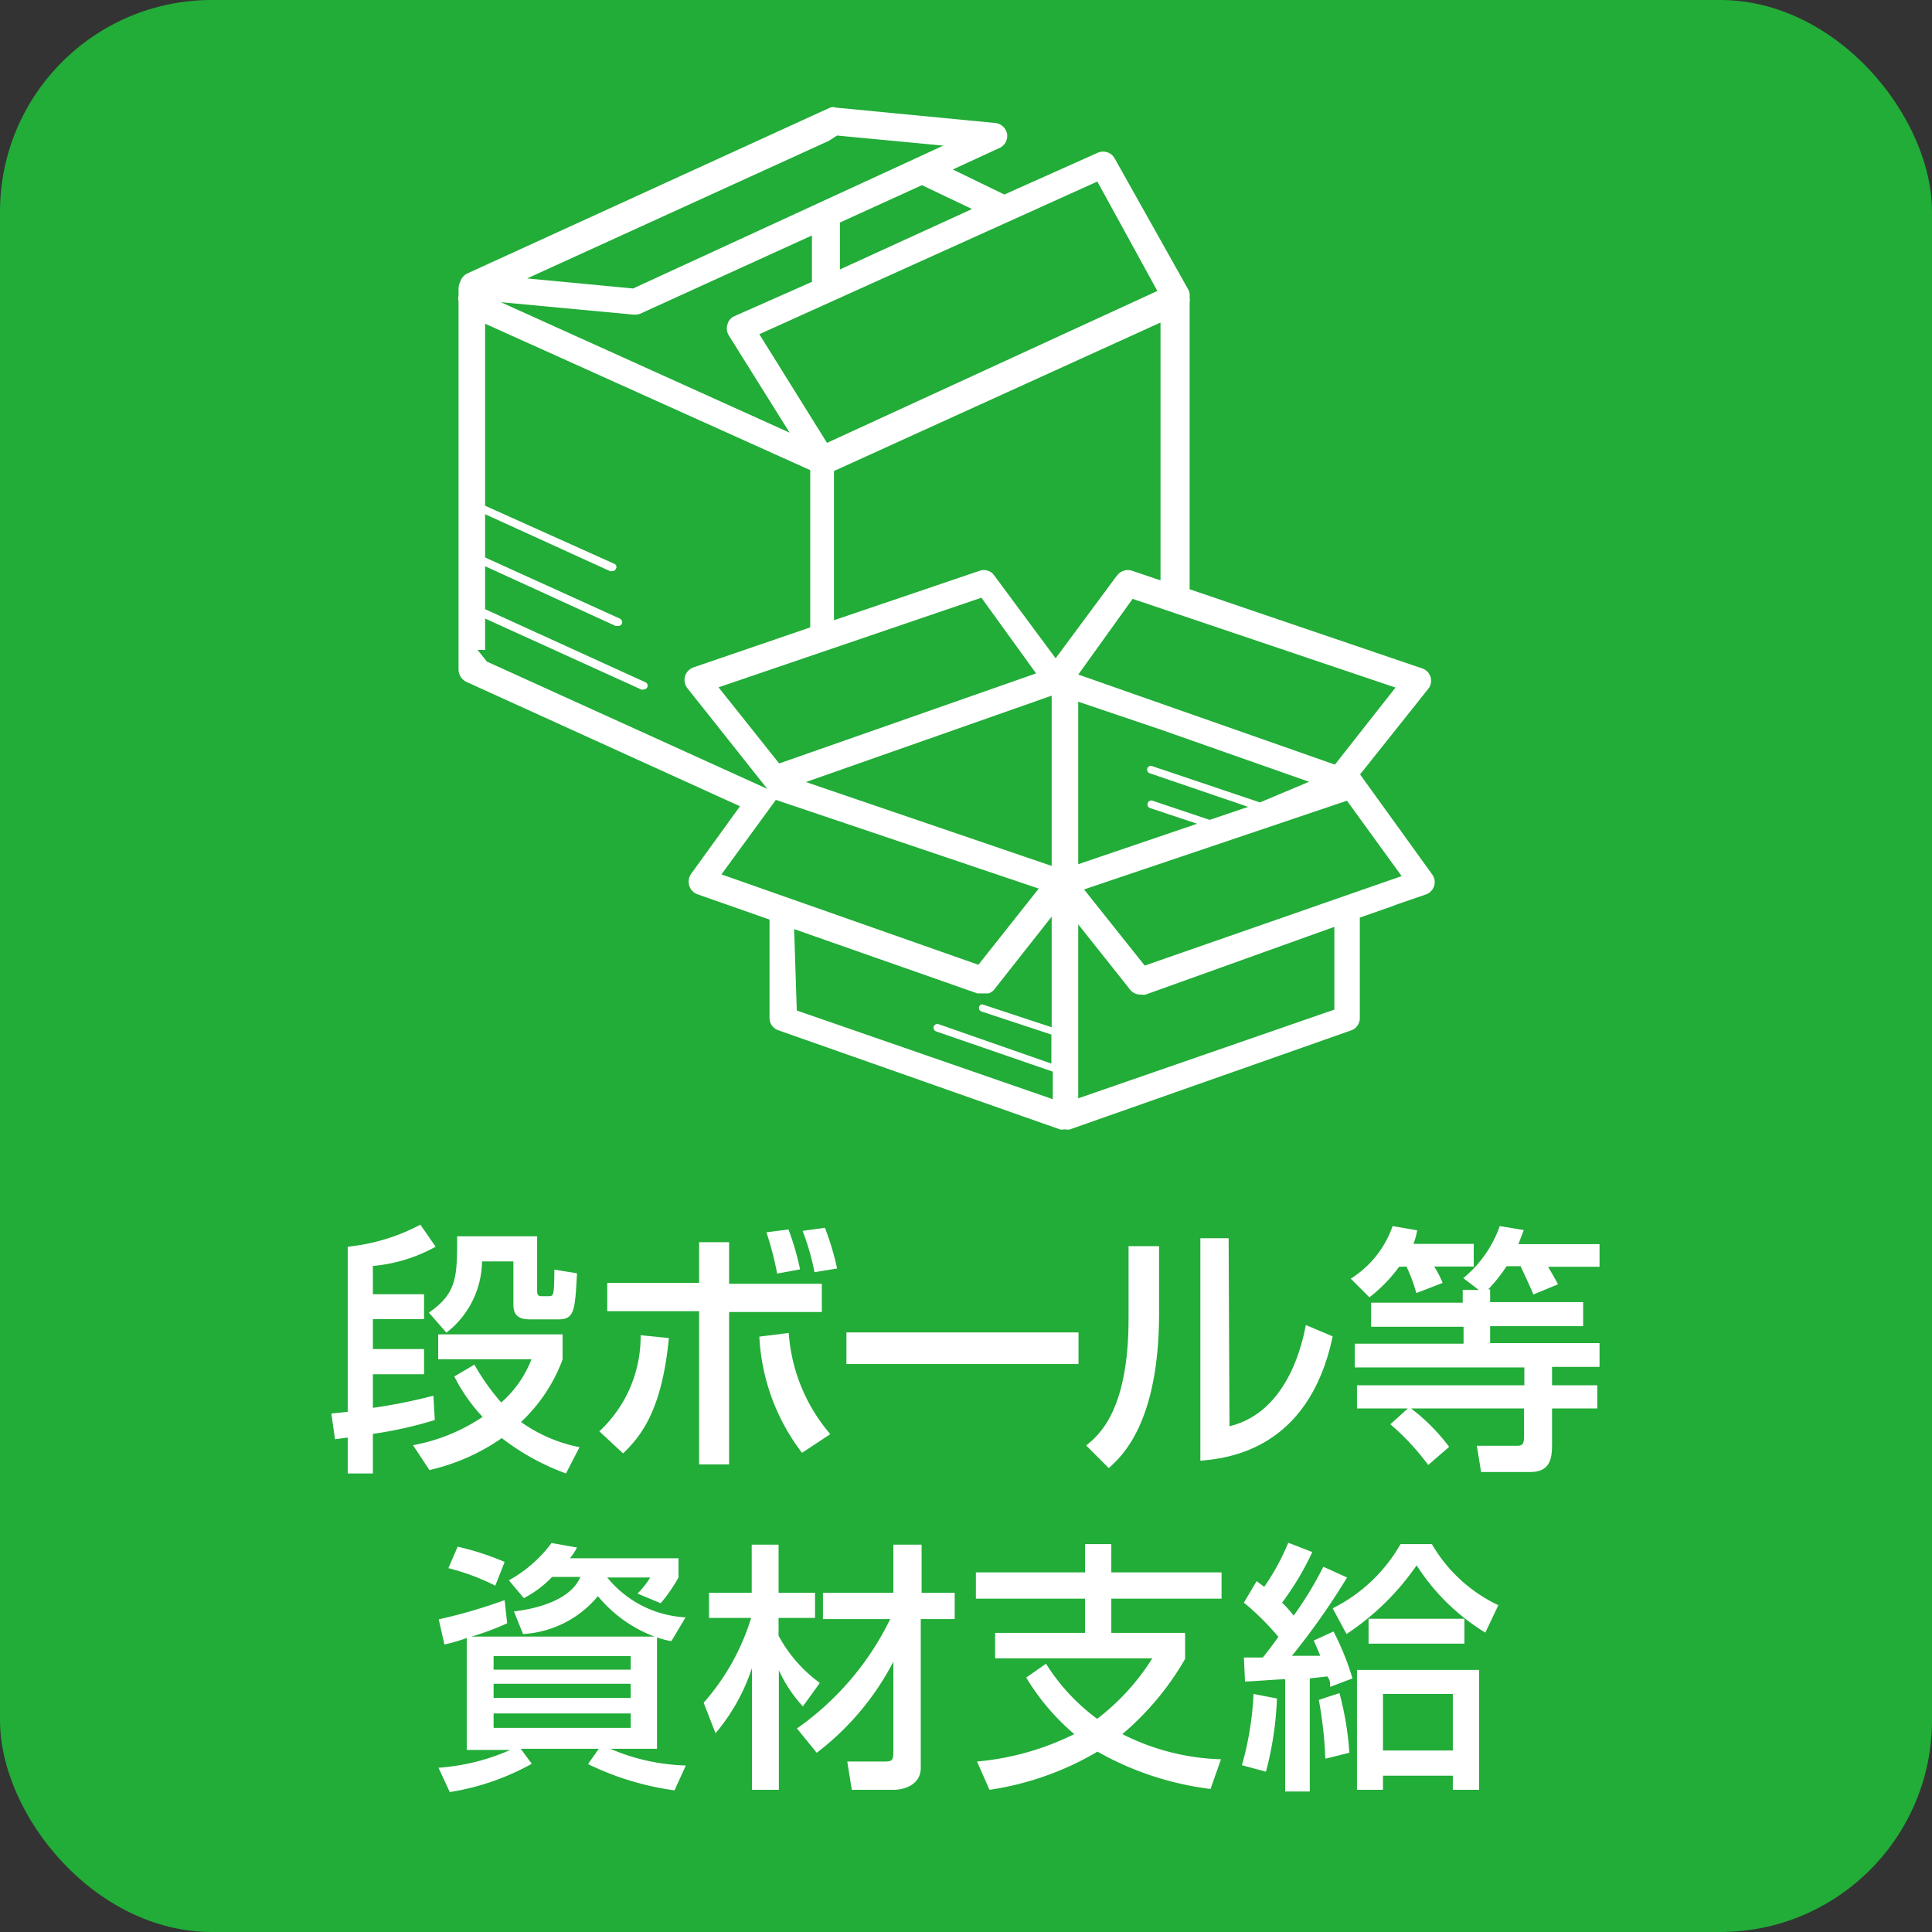 <svg xmlns="http://www.w3.org/2000/svg" width="68.34" height="68.34" viewBox="0 0 68.34 68.34"><rect x="0" y="0" width="68.34" height="68.34" fill="#333333" stroke="none"/><defs><style>.cls-1{fill:#22ac38;}.cls-2,.cls-3{fill:#fff;}.cls-3{stroke:#22ac38;stroke-miterlimit:10;stroke-width:0.4px;}</style></defs><title>close_img3</title><g id="レイヤー_2" data-name="レイヤー 2"><g id="レイヤー_1-2" data-name="レイヤー 1"><rect class="cls-1" width="68.34" height="68.34" rx="7.49"/><path class="cls-2" d="M11.72,50l.58-.06V44.1a7,7,0,0,0,2.57-.78l.54.78a5.58,5.58,0,0,1-2.22.68v1H15v.88H13.19v1.06H15v.89H13.19v1.19a19.48,19.48,0,0,0,2.14-.43l.05.86a14.2,14.2,0,0,1-2.19.49v1.4H12.3V50.85l-.45.06Zm8.18-1.91a5.79,5.79,0,0,1-1.47,2.21,5.32,5.32,0,0,0,2.07.89l-.48.93a8.44,8.44,0,0,1-2.27-1.25A7.34,7.34,0,0,1,15.19,52l-.58-.88a6.5,6.5,0,0,0,2.46-1,6.21,6.21,0,0,1-1-1.43l.71-.42a8,8,0,0,0,.95,1.34,3.9,3.9,0,0,0,1.07-1.53H15.5v-.88h4.4ZM19,43.73v1.93c0,.19.08.19.19.19h.19c.21,0,.22,0,.23-.94l.8.13c-.07,1.32-.09,1.63-.66,1.63h-1c-.4,0-.59-.14-.59-.52V44.62H17.05a3.23,3.23,0,0,1-1.26,2.52l-.62-.71c1-.69,1-1.27,1-2.7Z"/><path class="cls-2" d="M21.2,50.63a4.57,4.57,0,0,0,1.46-3.4l1,.1c-.24,2.49-.94,3.43-1.62,4.08Zm4.59-6.69v1.47h3.28v1H25.79V51.8H24.73V46.38H21.48v-1h3.25V43.94Zm2.11,3.21a6.15,6.15,0,0,0,1.47,3.58l-1,.66a7.35,7.35,0,0,1-1.51-4.11Zm-.41-2.1a11.11,11.11,0,0,0-.38-1.46l.78-.1a9.3,9.3,0,0,1,.41,1.41ZM28.81,45a8.51,8.51,0,0,0-.42-1.46l.79-.11a9.58,9.58,0,0,1,.43,1.44Z"/><path class="cls-2" d="M38.15,47.13v1.12H29.94V47.13Z"/><path class="cls-2" d="M41,46.45c0,3.88-1.32,5.07-1.78,5.48l-.8-.8c.42-.34,1.5-1.19,1.5-4.48V44.08H41Zm2.49,4c2.13-.51,2.61-3.11,2.7-3.58l.95.4c-.85,4.07-3.8,4.32-4.68,4.4V43.8h1Z"/><path class="cls-2" d="M49.49,44.81a5.41,5.41,0,0,1-1.05,1.08l-.66-.66a3.59,3.59,0,0,0,1.48-1.86l.87.15A2.89,2.89,0,0,1,50,44h2.13v.8H50.73a3.47,3.47,0,0,1,.3.58l-.93.36a5.86,5.86,0,0,0-.35-.94Zm2.82.82-.55-.42a4.16,4.16,0,0,0,1.29-1.84l.85.14-.19.5h2.87v.8H54.76c.2.34.24.41.35.62l-.87.36c-.17-.41-.41-.9-.45-1h-.5a5.47,5.47,0,0,1-.65.82h.07v.45H56v.85H52.71v.6h3.87v.84H54.9V49h1.6v.82H54.9V51c0,.5,0,1.07-.78,1.07H52.39l-.15-.93h1.39c.17,0,.28,0,.28-.32v-1h-4a6.79,6.79,0,0,1,1.35,1.36l-.74.64a8.71,8.71,0,0,0-1.34-1.44l.62-.56H48V49h5.92v-.63h-6v-.84h3.85v-.6H48.5v-.85h3.24v-.45Z"/><path class="cls-2" d="M16.51,57.94a5.94,5.94,0,0,1-.79.23l-.2-.89a18.54,18.54,0,0,0,2.33-.68l.09.82a9.37,9.37,0,0,1-1.26.47h6.47a4.77,4.77,0,0,1-2-1.43A3.71,3.71,0,0,1,18.5,57.8L18.18,57c.78-.09,2-.39,2.35-1.22h-1a3.77,3.77,0,0,1-1,.75L18,55.9a4.71,4.71,0,0,0,1.51-1.32l.9.16a2.08,2.08,0,0,1-.25.38H24v.68a5.48,5.48,0,0,1-.63.91l-.82-.34A3.09,3.09,0,0,0,23,55.8H21.48a3.82,3.82,0,0,0,2.77,1.41l-.5.84a2.72,2.72,0,0,1-.51-.13v3.94H21.59a7.25,7.25,0,0,0,2.67.59l-.4.88a10.06,10.06,0,0,1-3.06-.93l.38-.54H18.42l.39.53a8.77,8.77,0,0,1-2.9,1l-.4-.86a7.6,7.6,0,0,0,2.54-.63H16.51Zm-.32-3.23a9.67,9.67,0,0,1,1.66.54l-.33.84a8,8,0,0,0-1.66-.62Zm1.27,4.35h4.85v-.48H17.46Zm0,1h4.85v-.5H17.46Zm0,1.06h4.85v-.51H17.46Z"/><path class="cls-2" d="M24.89,60.23a8.11,8.11,0,0,0,1.68-3H25.08v-.89h1.51v-1.7h.95v1.7h1.29v.89H27.54v.63A5,5,0,0,0,29,59.53l-.6.83a4.84,4.84,0,0,1-.85-1.28v4.23h-.95V59a6.91,6.91,0,0,1-1.29,2.31Zm3.3.91a10.13,10.13,0,0,0,3.3-3.87H29.11v-.93H31.6v-1.7h1v1.7h1.17v.93H32.57v5.26c0,.63-.63.78-.95.78H30.13l-.16-1H31.2c.34,0,.4,0,.4-.34V58.78A9.62,9.62,0,0,1,28.89,62Z"/><path class="cls-2" d="M37,58.85a7.11,7.11,0,0,0,1.81,1.95,8.13,8.13,0,0,0,1.95-2.14H35.2v-.9h3.18V56.55H34.52v-.93h3.86v-1h.93v1h3.9v.93h-3.9v1.21h2.61v.92a10,10,0,0,1-2.22,2.66,8.22,8.22,0,0,0,3.49.89l-.37,1.05a10.78,10.78,0,0,1-4-1.32A10.47,10.47,0,0,1,35,63.31l-.44-1A9.68,9.68,0,0,0,38,61.34a8.09,8.09,0,0,1-1.7-2Z"/><path class="cls-2" d="M45.17,60.08a11.84,11.84,0,0,1-.39,2.59l-.85-.23a11,11,0,0,0,.41-2.52ZM44,58.63l.67,0s.32-.4.55-.73A9.31,9.31,0,0,0,44,56.69l.45-.76.27.2a8.3,8.3,0,0,0,.85-1.56l.85.33a10,10,0,0,1-1.07,1.79,3.89,3.89,0,0,1,.41.46,12.85,12.85,0,0,0,1.05-1.73l.84.38a25.35,25.35,0,0,1-1.95,2.77l1,0c-.07-.18-.12-.29-.23-.54l.7-.32a9.31,9.31,0,0,1,.67,1.66l-.79.3c0-.17,0-.23-.1-.37l-.62.07v4h-.87V59.4c-.27,0-1.19.08-1.42.08Zm3.38,1.26A10.73,10.73,0,0,1,47.73,62l-.85.21a14.17,14.17,0,0,0-.23-2.08Zm5.16-2.14a7.56,7.56,0,0,1-2.43-2.38,9.1,9.1,0,0,1-2.48,2.43l-.49-.91a5.68,5.68,0,0,0,2.4-2.27h1.11A5.37,5.37,0,0,0,53,56.78Zm-.22,1.32v4.24h-.93v-.5H48.92v.5H48V59.07Zm-.52-.93H48.41v-.88H51.8Zm-2.88,1.78v2h2.47v-2Z"/><path class="cls-3" d="M50.82,30.81,48.36,27.4l2.31-2.9a.66.66,0,0,0-.31-1.05L42.28,20.7v-10a.48.48,0,0,0,0-.18.67.67,0,0,0-.07-.37L39.6,5.5l-.06-.09h0a.67.67,0,0,0-.79-.19L35.53,6.66,34.17,6l1.26-.58a.67.67,0,0,0,.39-.72.68.68,0,0,0-.6-.55l-5.5-.53a.71.71,0,0,0-.43,0L16.45,9.49a.67.67,0,0,0-.35.39.74.74,0,0,0-.08.3v.26a.7.7,0,0,0,0,.25v13a.69.69,0,0,0,.39.61l9.46,4.3-1.59,2.2a.68.68,0,0,0-.09.59.67.67,0,0,0,.41.43l2.42.85V36a.66.66,0,0,0,.44.63l10,3.52h0a.78.78,0,0,0,.21,0h0a.65.65,0,0,0,.21,0h0l10-3.52A.66.66,0,0,0,48.3,36V32.6l2.2-.77a.67.67,0,0,0,.42-.43A.66.66,0,0,0,50.82,30.81Zm-3.67-4-8.69-3.05,1.68-2.34,8.89,3Zm-2.59,1.36h0l-3.74-1.26a.33.33,0,1,0-.22.63l2.93,1-.74.25-2-.67a.34.34,0,0,0-.21.64l1.14.38-3.38,1.15V25.1L41,26l4.75,1.67ZM25.9,11a.63.63,0,0,0-.36.42.67.67,0,0,0,.07.55l1.8,2.88L18.89,11l3.52.33h.06a.67.67,0,0,0,.28-.06l5.77-2.63v1.2Zm8.74,10.38,1.69,2.34-8.7,3.05-1.88-2.36ZM37,24.89v5.46l-7.88-2.69Zm0,11.17-2.12-.7h0a.65.65,0,0,0,.45-.24L37,33ZM40.11,20a.68.68,0,0,0-.68.15h0l-.09.1-2,2.7-2-2.7-.08-.1h0a.66.66,0,0,0-.67-.15l-4.89,1.66V16.79l11.15-5.07v8.53Zm.55-9.8L29.33,15.41l-2.18-3.5L38.73,6.68ZM33.91,7.39l-4,1.83V8l2.7-1.23ZM29.66,5l2.95.28L22.36,10l-2.95-.28,10-4.56v0ZM17.31,23.19h.05v-1l5.28,2.4a.31.31,0,0,0,.13,0,.35.35,0,0,0,.31-.2.33.33,0,0,0-.17-.44l-5.55-2.53V20.34l4.37,2,.14,0a.34.34,0,0,0,.31-.19.35.35,0,0,0-.17-.45l-4.65-2.11V18.5l4.17,1.9a.35.35,0,0,0,.14,0,.33.33,0,0,0,.3-.2.32.32,0,0,0-.16-.44l-4.45-2v-6l11.1,5v5.29l-4,1.37a.68.68,0,0,0-.42.44.67.67,0,0,0,.12.61l2.31,2.91-9.12-4.14Zm10.21,5.34,8.89,3-1.87,2.36-8.7-3.06Zm.78,4.62,6.24,2.19.12,0a.33.33,0,0,0,0,.63l2.33.77v.6l-3.72-1.3a.34.34,0,0,0-.43.2.34.34,0,0,0,.2.43l4,1.38v.55l-8.66-3ZM47,35.57l-8.66,3V33.27l1.47,1.85a.65.65,0,0,0,.52.26.93.93,0,0,0,.23,0L47,33.07Zm-6.44-1.65-1.88-2.36,8.89-3,1.69,2.33Z"/></g></g></svg>